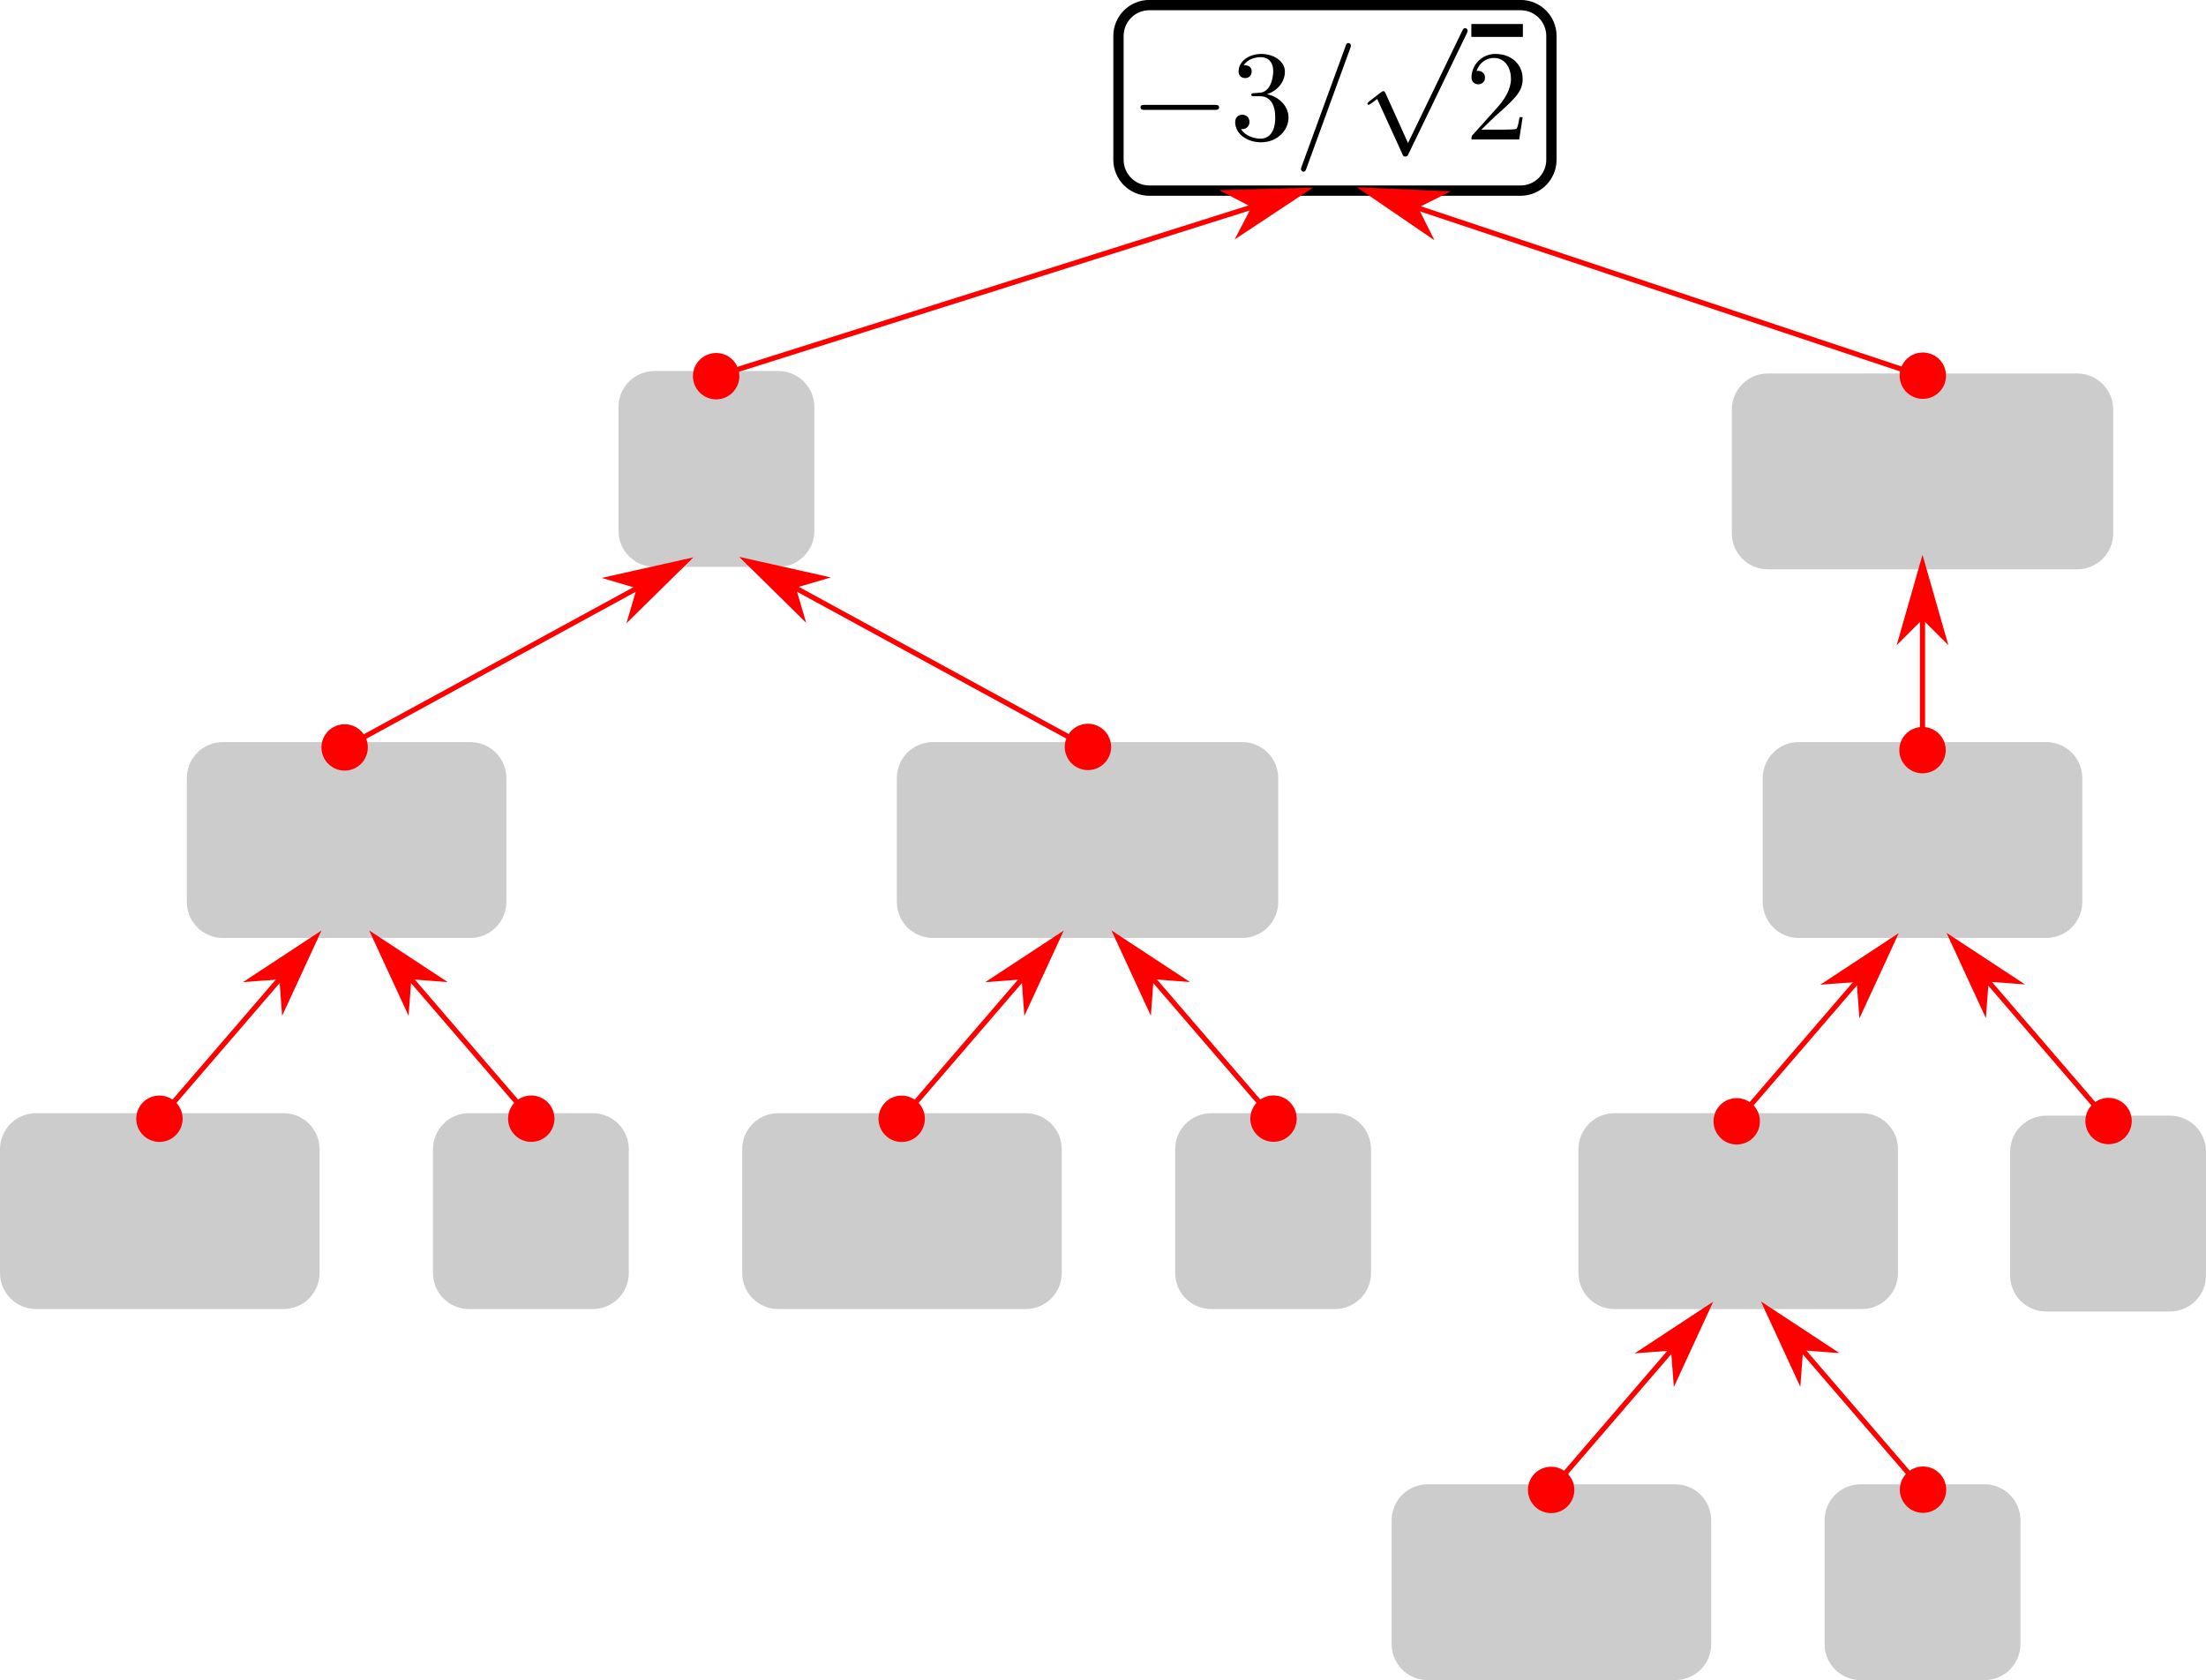 <?xml version="1.0" encoding="UTF-8"?>
<svg xmlns="http://www.w3.org/2000/svg" xmlns:xlink="http://www.w3.org/1999/xlink" width="342.4pt" height="260.8pt" viewBox="0 0 342.4 260.8" version="1.1">
<defs>
<clipPath id="clip1">
  <path d="M 216 230 L 266 230 L 266 260.801 L 216 260.801 Z M 216 230 "/>
</clipPath>
<clipPath id="clip2">
  <path d="M 283 230 L 314 230 L 314 260.801 L 283 260.801 Z M 283 230 "/>
</clipPath>
<clipPath id="clip3">
  <path d="M 312 173 L 342.398 173 L 342.398 204 L 312 204 Z M 312 173 "/>
</clipPath>
</defs>
<g id="surface1">
<path style="fill:none;stroke-width:1.6;stroke-linecap:round;stroke-linejoin:round;stroke:rgb(0%,0%,0%);stroke-opacity:1;stroke-miterlimit:4;" d="M 178.398 0.789 L 236 0.789 C 238.66 0.789 240.801 2.93 240.801 5.59 L 240.801 24.789 C 240.801 27.449 238.66 29.59 236 29.59 L 178.398 29.59 C 175.742 29.59 173.602 27.449 173.602 24.789 L 173.602 5.59 C 173.602 2.93 175.742 0.789 178.398 0.789 Z M 178.398 0.789 "/>
<path style=" stroke:none;fill-rule:nonzero;fill:rgb(0%,0%,0%);fill-opacity:1;" d="M 188.496 17.059 C 188.84 17.059 189.215 17.059 189.215 16.652 C 189.215 16.277 188.84 16.277 188.496 16.277 L 177.715 16.277 C 177.371 16.277 177.027 16.277 177.027 16.652 C 177.027 17.059 177.371 17.059 177.715 17.059 Z M 188.496 17.059 "/>
<path style=" stroke:none;fill-rule:nonzero;fill:rgb(0%,0%,0%);fill-opacity:1;" d="M 196.652 14.621 C 198.277 14.09 199.434 12.715 199.434 11.121 C 199.434 9.496 197.684 8.371 195.777 8.371 C 193.777 8.371 192.246 9.559 192.246 11.09 C 192.246 11.746 192.684 12.121 193.277 12.121 C 193.871 12.121 194.277 11.684 194.277 11.09 C 194.277 10.121 193.34 10.121 193.059 10.121 C 193.652 9.121 194.965 8.871 195.684 8.871 C 196.527 8.871 197.621 9.309 197.621 11.09 C 197.621 11.34 197.559 12.496 197.059 13.371 C 196.465 14.34 195.777 14.402 195.277 14.402 C 195.121 14.434 194.652 14.465 194.496 14.465 C 194.34 14.496 194.215 14.527 194.215 14.715 C 194.215 14.934 194.34 14.934 194.684 14.934 L 195.559 14.934 C 197.184 14.934 197.934 16.277 197.934 18.246 C 197.934 20.965 196.559 21.527 195.684 21.527 C 194.809 21.527 193.309 21.184 192.621 20.027 C 193.309 20.121 193.934 19.684 193.934 18.934 C 193.934 18.215 193.402 17.809 192.84 17.809 C 192.34 17.809 191.715 18.09 191.715 18.965 C 191.715 20.777 193.559 22.09 195.746 22.09 C 198.184 22.09 199.996 20.277 199.996 18.246 C 199.996 16.621 198.715 15.059 196.652 14.621 Z M 196.652 14.621 "/>
<path style=" stroke:none;fill-rule:nonzero;fill:rgb(0%,0%,0%);fill-opacity:1;" d="M 209.582 7.465 C 209.676 7.184 209.676 7.121 209.676 7.09 C 209.676 6.871 209.52 6.684 209.301 6.684 C 209.145 6.684 209.02 6.746 208.957 6.871 L 202.02 25.871 C 201.926 26.152 201.926 26.215 201.926 26.246 C 201.926 26.465 202.113 26.652 202.332 26.652 C 202.582 26.652 202.645 26.496 202.77 26.152 Z M 209.582 7.465 "/>
<path style=" stroke:none;fill-rule:nonzero;fill:rgb(0%,0%,0%);fill-opacity:1;" d="M 218.543 22.203 L 215.043 14.453 C 214.887 14.141 214.793 14.141 214.73 14.141 C 214.73 14.141 214.605 14.141 214.387 14.297 L 212.512 15.734 C 212.262 15.953 212.262 15.984 212.262 16.047 C 212.262 16.172 212.293 16.266 212.449 16.266 C 212.574 16.266 212.918 15.984 213.137 15.828 C 213.23 15.734 213.543 15.516 213.762 15.359 L 217.699 23.984 C 217.824 24.297 217.918 24.297 218.105 24.297 C 218.418 24.297 218.48 24.203 218.605 23.922 L 227.668 5.172 C 227.793 4.891 227.793 4.828 227.793 4.766 C 227.793 4.578 227.637 4.359 227.387 4.359 C 227.23 4.359 227.105 4.484 226.949 4.797 Z M 218.543 22.203 "/>
<path style="fill:none;stroke-width:2;stroke-linecap:butt;stroke-linejoin:miter;stroke:rgb(0%,0%,0%);stroke-opacity:1;stroke-miterlimit:10;" d="M 228.371 -4.727 L 236.371 -4.727 " transform="matrix(1,0,0,-1,0,0)"/>
<path style=" stroke:none;fill-rule:nonzero;fill:rgb(0%,0%,0%);fill-opacity:1;" d="M 229.93 20.121 L 232.055 18.059 C 235.148 15.309 236.336 14.246 236.336 12.246 C 236.336 9.965 234.555 8.371 232.117 8.371 C 229.867 8.371 228.398 10.215 228.398 11.996 C 228.398 13.09 229.398 13.09 229.461 13.09 C 229.805 13.09 230.492 12.871 230.492 12.027 C 230.492 11.527 230.117 10.996 229.43 10.996 C 229.273 10.996 229.242 10.996 229.18 11.027 C 229.617 9.715 230.711 8.996 231.867 8.996 C 233.68 8.996 234.523 10.621 234.523 12.246 C 234.523 13.84 233.555 15.402 232.43 16.652 L 228.617 20.902 C 228.398 21.121 228.398 21.184 228.398 21.652 L 235.805 21.652 L 236.336 18.184 L 235.867 18.184 C 235.742 18.777 235.617 19.652 235.398 19.965 C 235.273 20.121 233.961 20.121 233.523 20.121 Z M 229.93 20.121 "/>
<path style="fill-rule:nonzero;fill:rgb(79.999%,79.999%,79.999%);fill-opacity:1;stroke-width:1.6;stroke-linecap:round;stroke-linejoin:round;stroke:rgb(79.999%,79.999%,79.999%);stroke-opacity:1;stroke-miterlimit:4;" d="M 274.398 58.773 L 322.398 58.773 C 325.059 58.773 327.199 60.914 327.199 63.574 L 327.199 82.773 C 327.199 85.434 325.059 87.574 322.398 87.574 L 274.398 87.574 C 271.742 87.574 269.602 85.434 269.602 82.773 L 269.602 63.574 C 269.602 60.914 271.742 58.773 274.398 58.773 Z M 274.398 58.773 "/>
<path style=" stroke:none;fill-rule:nonzero;fill:rgb(79.999%,79.999%,79.999%);fill-opacity:1;" d="M 279.383 66.887 C 279.383 66.387 279.383 66.355 278.914 66.355 C 277.664 67.637 275.914 67.637 275.289 67.637 L 275.289 68.262 C 275.695 68.262 276.852 68.262 277.883 67.73 L 277.883 78.074 C 277.883 78.793 277.82 79.012 276.039 79.012 L 275.414 79.012 L 275.414 79.637 C 276.102 79.574 277.82 79.574 278.633 79.574 C 279.414 79.574 281.164 79.574 281.852 79.637 L 281.852 79.012 L 281.227 79.012 C 279.414 79.012 279.383 78.793 279.383 78.074 Z M 279.383 66.887 "/>
<path style=" stroke:none;fill-rule:nonzero;fill:rgb(79.999%,79.999%,79.999%);fill-opacity:1;" d="M 292.223 65.449 C 292.316 65.168 292.316 65.105 292.316 65.074 C 292.316 64.855 292.16 64.668 291.941 64.668 C 291.785 64.668 291.66 64.73 291.598 64.855 L 284.66 83.855 C 284.566 84.137 284.566 84.199 284.566 84.23 C 284.566 84.449 284.754 84.637 284.973 84.637 C 285.223 84.637 285.285 84.48 285.41 84.137 Z M 292.223 65.449 "/>
<path style=" stroke:none;fill-rule:nonzero;fill:rgb(79.999%,79.999%,79.999%);fill-opacity:1;" d="M 301.184 80.184 L 297.684 72.434 C 297.527 72.121 297.434 72.121 297.371 72.121 C 297.371 72.121 297.246 72.121 297.027 72.277 L 295.152 73.715 C 294.902 73.934 294.902 73.965 294.902 74.027 C 294.902 74.152 294.934 74.246 295.09 74.246 C 295.215 74.246 295.559 73.965 295.777 73.809 C 295.871 73.715 296.184 73.496 296.402 73.34 L 300.34 81.965 C 300.465 82.277 300.559 82.277 300.746 82.277 C 301.059 82.277 301.121 82.184 301.246 81.902 L 310.309 63.152 C 310.434 62.871 310.434 62.809 310.434 62.746 C 310.434 62.559 310.277 62.34 310.027 62.34 C 309.871 62.34 309.746 62.465 309.59 62.777 Z M 301.184 80.184 "/>
<path style="fill:none;stroke-width:2;stroke-linecap:butt;stroke-linejoin:miter;stroke:rgb(79.999%,79.999%,79.999%);stroke-opacity:1;stroke-miterlimit:10;" d="M 310.508 -62.711 L 320.508 -62.711 " transform="matrix(1,0,0,-1,0,0)"/>
<path style=" stroke:none;fill-rule:nonzero;fill:rgb(79.999%,79.999%,79.999%);fill-opacity:1;" d="M 312.57 78.105 L 314.695 76.043 C 317.789 73.293 318.977 72.23 318.977 70.23 C 318.977 67.949 317.195 66.355 314.758 66.355 C 312.508 66.355 311.039 68.199 311.039 69.98 C 311.039 71.074 312.039 71.074 312.102 71.074 C 312.445 71.074 313.133 70.855 313.133 70.012 C 313.133 69.512 312.758 68.98 312.07 68.98 C 311.914 68.98 311.883 68.98 311.82 69.012 C 312.258 67.699 313.352 66.98 314.508 66.98 C 316.32 66.98 317.164 68.605 317.164 70.23 C 317.164 71.824 316.195 73.387 315.07 74.637 L 311.258 78.887 C 311.039 79.105 311.039 79.168 311.039 79.637 L 318.445 79.637 L 318.977 76.168 L 318.508 76.168 C 318.383 76.762 318.258 77.637 318.039 77.949 C 317.914 78.105 316.602 78.105 316.164 78.105 Z M 312.57 78.105 "/>
<path style="fill-rule:nonzero;fill:rgb(79.999%,79.999%,79.999%);fill-opacity:1;stroke-width:1.6;stroke-linecap:round;stroke-linejoin:round;stroke:rgb(79.999%,79.999%,79.999%);stroke-opacity:1;stroke-miterlimit:4;" d="M 279.199 115.988 L 317.602 115.988 C 320.258 115.988 322.398 118.129 322.398 120.789 L 322.398 139.988 C 322.398 142.648 320.258 144.789 317.602 144.789 L 279.199 144.789 C 276.539 144.789 274.398 142.648 274.398 139.988 L 274.398 120.789 C 274.398 118.129 276.539 115.988 279.199 115.988 Z M 279.199 115.988 "/>
<path style=" stroke:none;fill-rule:nonzero;fill:rgb(79.999%,79.999%,79.999%);fill-opacity:1;" d="M 283.074 128.344 C 284.699 127.812 285.855 126.438 285.855 124.844 C 285.855 123.219 284.105 122.094 282.199 122.094 C 280.199 122.094 278.668 123.281 278.668 124.812 C 278.668 125.469 279.105 125.844 279.699 125.844 C 280.293 125.844 280.699 125.406 280.699 124.812 C 280.699 123.844 279.762 123.844 279.48 123.844 C 280.074 122.844 281.387 122.594 282.105 122.594 C 282.949 122.594 284.043 123.031 284.043 124.812 C 284.043 125.062 283.98 126.219 283.48 127.094 C 282.887 128.062 282.199 128.125 281.699 128.125 C 281.543 128.156 281.074 128.188 280.918 128.188 C 280.762 128.219 280.637 128.25 280.637 128.438 C 280.637 128.656 280.762 128.656 281.105 128.656 L 281.98 128.656 C 283.605 128.656 284.355 130 284.355 131.969 C 284.355 134.688 282.98 135.25 282.105 135.25 C 281.23 135.25 279.73 134.906 279.043 133.75 C 279.73 133.844 280.355 133.406 280.355 132.656 C 280.355 131.938 279.824 131.531 279.262 131.531 C 278.762 131.531 278.137 131.812 278.137 132.688 C 278.137 134.5 279.98 135.812 282.168 135.812 C 284.605 135.812 286.418 134 286.418 131.969 C 286.418 130.344 285.137 128.781 283.074 128.344 Z M 283.074 128.344 "/>
<path style=" stroke:none;fill-rule:nonzero;fill:rgb(79.999%,79.999%,79.999%);fill-opacity:1;" d="M 292.535 127.938 L 294.785 127.938 C 294.129 130.875 293.941 131.75 293.941 133.094 C 293.941 133.375 293.941 133.906 294.098 134.594 C 294.316 135.469 294.535 135.594 294.816 135.594 C 295.223 135.594 295.66 135.25 295.66 134.844 C 295.66 134.719 295.66 134.688 295.535 134.406 C 294.941 132.969 294.941 131.656 294.941 131.094 C 294.941 130.062 295.098 128.969 295.316 127.938 L 297.566 127.938 C 297.848 127.938 298.566 127.938 298.566 127.25 C 298.566 126.781 298.129 126.781 297.754 126.781 L 291.066 126.781 C 290.629 126.781 289.879 126.781 289.004 127.719 C 288.316 128.5 287.785 129.406 287.785 129.5 C 287.785 129.531 287.785 129.719 288.035 129.719 C 288.191 129.719 288.223 129.625 288.348 129.469 C 289.316 127.938 290.473 127.938 290.879 127.938 L 292.004 127.938 C 291.379 130.344 290.316 132.75 289.473 134.562 C 289.316 134.875 289.316 134.906 289.316 135.062 C 289.316 135.438 289.629 135.594 289.879 135.594 C 290.473 135.594 290.629 135.031 290.879 134.312 C 291.16 133.375 291.16 133.344 291.41 132.344 Z M 292.535 127.938 "/>
<path style=" stroke:none;fill-rule:nonzero;fill:rgb(79.999%,79.999%,79.999%);fill-opacity:1;" d="M 308.078 121.188 C 308.172 120.906 308.172 120.844 308.172 120.812 C 308.172 120.594 308.016 120.406 307.797 120.406 C 307.641 120.406 307.516 120.469 307.453 120.594 L 300.516 139.594 C 300.422 139.875 300.422 139.938 300.422 139.969 C 300.422 140.188 300.609 140.375 300.828 140.375 C 301.078 140.375 301.141 140.219 301.266 139.875 Z M 308.078 121.188 "/>
<path style=" stroke:none;fill-rule:nonzero;fill:rgb(79.999%,79.999%,79.999%);fill-opacity:1;" d="M 315.164 132.094 L 315.164 133.812 C 315.164 134.531 315.102 134.75 313.633 134.75 L 313.227 134.75 L 313.227 135.375 C 314.039 135.312 315.07 135.312 315.914 135.312 C 316.758 135.312 317.789 135.312 318.633 135.375 L 318.633 134.75 L 318.195 134.75 C 316.727 134.75 316.695 134.531 316.695 133.812 L 316.695 132.094 L 318.664 132.094 L 318.664 131.469 L 316.695 131.469 L 316.695 122.406 C 316.695 122 316.695 121.875 316.352 121.875 C 316.195 121.875 316.133 121.875 315.977 122.125 L 309.852 131.469 L 309.852 132.094 Z M 315.258 131.469 L 310.414 131.469 L 315.258 124.031 Z M 315.258 131.469 "/>
<path style="fill-rule:nonzero;fill:rgb(79.999%,79.999%,79.999%);fill-opacity:1;stroke-width:1.6;stroke-linecap:round;stroke-linejoin:round;stroke:rgb(79.999%,79.999%,79.999%);stroke-opacity:1;stroke-miterlimit:4;" d="M 101.602 58.391 L 120.801 58.391 C 123.461 58.391 125.602 60.531 125.602 63.191 L 125.602 82.391 C 125.602 85.051 123.461 87.191 120.801 87.191 L 101.602 87.191 C 98.941 87.191 96.801 85.051 96.801 82.391 L 96.801 63.191 C 96.801 60.531 98.941 58.391 101.602 58.391 Z M 101.602 58.391 "/>
<path style=" stroke:none;fill-rule:nonzero;fill:rgb(79.999%,79.999%,79.999%);fill-opacity:1;" d="M 111.184 74.617 C 111.527 74.617 111.902 74.617 111.902 74.211 C 111.902 73.836 111.527 73.836 111.184 73.836 L 100.402 73.836 C 100.059 73.836 99.715 73.836 99.715 74.211 C 99.715 74.617 100.059 74.617 100.402 74.617 Z M 111.184 74.617 "/>
<path style=" stroke:none;fill-rule:nonzero;fill:rgb(79.999%,79.999%,79.999%);fill-opacity:1;" d="M 119.34 72.18 C 120.965 71.648 122.121 70.273 122.121 68.68 C 122.121 67.055 120.371 65.93 118.465 65.93 C 116.465 65.93 114.934 67.117 114.934 68.648 C 114.934 69.305 115.371 69.68 115.965 69.68 C 116.559 69.68 116.965 69.242 116.965 68.648 C 116.965 67.68 116.027 67.68 115.746 67.68 C 116.34 66.68 117.652 66.43 118.371 66.43 C 119.215 66.43 120.309 66.867 120.309 68.648 C 120.309 68.898 120.246 70.055 119.746 70.93 C 119.152 71.898 118.465 71.961 117.965 71.961 C 117.809 71.992 117.34 72.023 117.184 72.023 C 117.027 72.055 116.902 72.086 116.902 72.273 C 116.902 72.492 117.027 72.492 117.371 72.492 L 118.246 72.492 C 119.871 72.492 120.621 73.836 120.621 75.805 C 120.621 78.523 119.246 79.086 118.371 79.086 C 117.496 79.086 115.996 78.742 115.309 77.586 C 115.996 77.68 116.621 77.242 116.621 76.492 C 116.621 75.773 116.09 75.367 115.527 75.367 C 115.027 75.367 114.402 75.648 114.402 76.523 C 114.402 78.336 116.246 79.648 118.434 79.648 C 120.871 79.648 122.684 77.836 122.684 75.805 C 122.684 74.18 121.402 72.617 119.34 72.18 Z M 119.34 72.18 "/>
<path style="fill-rule:nonzero;fill:rgb(79.999%,79.999%,79.999%);fill-opacity:1;stroke-width:1.6;stroke-linecap:round;stroke-linejoin:round;stroke:rgb(79.999%,79.999%,79.999%);stroke-opacity:1;stroke-miterlimit:4;" d="M 144.801 115.988 L 192.801 115.988 C 195.461 115.988 197.602 118.129 197.602 120.789 L 197.602 139.988 C 197.602 142.648 195.461 144.789 192.801 144.789 L 144.801 144.789 C 142.141 144.789 140 142.648 140 139.988 L 140 120.789 C 140 118.129 142.141 115.988 144.801 115.988 Z M 144.801 115.988 "/>
<path style=" stroke:none;fill-rule:nonzero;fill:rgb(79.999%,79.999%,79.999%);fill-opacity:1;" d="M 157.859 130.781 C 158.203 130.781 158.578 130.781 158.578 130.375 C 158.578 130 158.203 130 157.859 130 L 147.078 130 C 146.734 130 146.391 130 146.391 130.375 C 146.391 130.781 146.734 130.781 147.078 130.781 Z M 157.859 130.781 "/>
<path style=" stroke:none;fill-rule:nonzero;fill:rgb(79.999%,79.999%,79.999%);fill-opacity:1;" d="M 165.516 127.938 L 167.766 127.938 C 167.109 130.875 166.922 131.75 166.922 133.094 C 166.922 133.375 166.922 133.906 167.078 134.594 C 167.297 135.469 167.516 135.594 167.797 135.594 C 168.203 135.594 168.641 135.25 168.641 134.844 C 168.641 134.719 168.641 134.688 168.516 134.406 C 167.922 132.969 167.922 131.656 167.922 131.094 C 167.922 130.062 168.078 128.969 168.297 127.938 L 170.547 127.938 C 170.828 127.938 171.547 127.938 171.547 127.25 C 171.547 126.781 171.109 126.781 170.734 126.781 L 164.047 126.781 C 163.609 126.781 162.859 126.781 161.984 127.719 C 161.297 128.5 160.766 129.406 160.766 129.5 C 160.766 129.531 160.766 129.719 161.016 129.719 C 161.172 129.719 161.203 129.625 161.328 129.469 C 162.297 127.938 163.453 127.938 163.859 127.938 L 164.984 127.938 C 164.359 130.344 163.297 132.75 162.453 134.562 C 162.297 134.875 162.297 134.906 162.297 135.062 C 162.297 135.438 162.609 135.594 162.859 135.594 C 163.453 135.594 163.609 135.031 163.859 134.312 C 164.141 133.375 164.141 133.344 164.391 132.344 Z M 165.516 127.938 "/>
<path style=" stroke:none;fill-rule:nonzero;fill:rgb(79.999%,79.999%,79.999%);fill-opacity:1;" d="M 181.059 121.188 C 181.152 120.906 181.152 120.844 181.152 120.812 C 181.152 120.594 180.996 120.406 180.777 120.406 C 180.621 120.406 180.496 120.469 180.434 120.594 L 173.496 139.594 C 173.402 139.875 173.402 139.938 173.402 139.969 C 173.402 140.188 173.59 140.375 173.809 140.375 C 174.059 140.375 174.121 140.219 174.246 139.875 Z M 181.059 121.188 "/>
<path style=" stroke:none;fill-rule:nonzero;fill:rgb(79.999%,79.999%,79.999%);fill-opacity:1;" d="M 184.801 133.844 L 186.926 131.781 C 190.02 129.031 191.207 127.969 191.207 125.969 C 191.207 123.688 189.426 122.094 186.988 122.094 C 184.738 122.094 183.27 123.938 183.27 125.719 C 183.27 126.812 184.27 126.812 184.332 126.812 C 184.676 126.812 185.363 126.594 185.363 125.75 C 185.363 125.25 184.988 124.719 184.301 124.719 C 184.145 124.719 184.113 124.719 184.051 124.75 C 184.488 123.438 185.582 122.719 186.738 122.719 C 188.551 122.719 189.395 124.344 189.395 125.969 C 189.395 127.562 188.426 129.125 187.301 130.375 L 183.488 134.625 C 183.27 134.844 183.27 134.906 183.27 135.375 L 190.676 135.375 L 191.207 131.906 L 190.738 131.906 C 190.613 132.5 190.488 133.375 190.27 133.688 C 190.145 133.844 188.832 133.844 188.395 133.844 Z M 184.801 133.844 "/>
<path style="fill-rule:nonzero;fill:rgb(79.999%,79.999%,79.999%);fill-opacity:1;stroke-width:1.6;stroke-linecap:round;stroke-linejoin:round;stroke:rgb(79.999%,79.999%,79.999%);stroke-opacity:1;stroke-miterlimit:4;" d="M 120.801 173.59 L 159.199 173.59 C 161.859 173.59 164 175.73 164 178.391 L 164 197.59 C 164 200.25 161.859 202.391 159.199 202.391 L 120.801 202.391 C 118.141 202.391 116 200.25 116 197.59 L 116 178.391 C 116 175.73 118.141 173.59 120.801 173.59 Z M 120.801 173.59 "/>
<path style=" stroke:none;fill-rule:nonzero;fill:rgb(79.999%,79.999%,79.999%);fill-opacity:1;" d="M 129.527 185.535 L 131.777 185.535 C 131.121 188.473 130.934 189.348 130.934 190.691 C 130.934 190.973 130.934 191.504 131.09 192.191 C 131.309 193.066 131.527 193.191 131.809 193.191 C 132.215 193.191 132.652 192.848 132.652 192.441 C 132.652 192.316 132.652 192.285 132.527 192.004 C 131.934 190.566 131.934 189.254 131.934 188.691 C 131.934 187.66 132.09 186.566 132.309 185.535 L 134.559 185.535 C 134.84 185.535 135.559 185.535 135.559 184.848 C 135.559 184.379 135.121 184.379 134.746 184.379 L 128.059 184.379 C 127.621 184.379 126.871 184.379 125.996 185.316 C 125.309 186.098 124.777 187.004 124.777 187.098 C 124.777 187.129 124.777 187.316 125.027 187.316 C 125.184 187.316 125.215 187.223 125.34 187.066 C 126.309 185.535 127.465 185.535 127.871 185.535 L 128.996 185.535 C 128.371 187.941 127.309 190.348 126.465 192.16 C 126.309 192.473 126.309 192.504 126.309 192.66 C 126.309 193.035 126.621 193.191 126.871 193.191 C 127.465 193.191 127.621 192.629 127.871 191.91 C 128.152 190.973 128.152 190.941 128.402 189.941 Z M 129.527 185.535 "/>
<path style=" stroke:none;fill-rule:nonzero;fill:rgb(79.999%,79.999%,79.999%);fill-opacity:1;" d="M 145.074 178.785 C 145.168 178.504 145.168 178.441 145.168 178.41 C 145.168 178.191 145.012 178.004 144.793 178.004 C 144.637 178.004 144.512 178.066 144.449 178.191 L 137.512 197.191 C 137.418 197.473 137.418 197.535 137.418 197.566 C 137.418 197.785 137.605 197.973 137.824 197.973 C 138.074 197.973 138.137 197.816 138.262 197.473 Z M 145.074 178.785 "/>
<path style=" stroke:none;fill-rule:nonzero;fill:rgb(79.999%,79.999%,79.999%);fill-opacity:1;" d="M 148.816 191.441 L 150.941 189.379 C 154.035 186.629 155.223 185.566 155.223 183.566 C 155.223 181.285 153.441 179.691 151.004 179.691 C 148.754 179.691 147.285 181.535 147.285 183.316 C 147.285 184.41 148.285 184.41 148.348 184.41 C 148.691 184.41 149.379 184.191 149.379 183.348 C 149.379 182.848 149.004 182.316 148.316 182.316 C 148.16 182.316 148.129 182.316 148.066 182.348 C 148.504 181.035 149.598 180.316 150.754 180.316 C 152.566 180.316 153.41 181.941 153.41 183.566 C 153.41 185.16 152.441 186.723 151.316 187.973 L 147.504 192.223 C 147.285 192.441 147.285 192.504 147.285 192.973 L 154.691 192.973 L 155.223 189.504 L 154.754 189.504 C 154.629 190.098 154.504 190.973 154.285 191.285 C 154.16 191.441 152.848 191.441 152.41 191.441 Z M 148.816 191.441 "/>
<path style="fill-rule:nonzero;fill:rgb(79.999%,79.999%,79.999%);fill-opacity:1;stroke-width:1.6;stroke-linecap:round;stroke-linejoin:round;stroke:rgb(79.999%,79.999%,79.999%);stroke-opacity:1;stroke-miterlimit:4;" d="M 188 173.59 L 207.199 173.59 C 209.859 173.59 212 175.73 212 178.391 L 212 197.59 C 212 200.25 209.859 202.391 207.199 202.391 L 188 202.391 C 185.34 202.391 183.199 200.25 183.199 197.59 L 183.199 178.391 C 183.199 175.73 185.34 173.59 188 173.59 Z M 188 173.59 "/>
<path style=" stroke:none;fill-rule:nonzero;fill:rgb(79.999%,79.999%,79.999%);fill-opacity:1;" d="M 196.961 184.738 L 199.211 184.738 C 198.555 187.676 198.367 188.551 198.367 189.895 C 198.367 190.176 198.367 190.707 198.523 191.395 C 198.742 192.27 198.961 192.395 199.242 192.395 C 199.648 192.395 200.086 192.051 200.086 191.645 C 200.086 191.52 200.086 191.488 199.961 191.207 C 199.367 189.77 199.367 188.457 199.367 187.895 C 199.367 186.863 199.523 185.77 199.742 184.738 L 201.992 184.738 C 202.273 184.738 202.992 184.738 202.992 184.051 C 202.992 183.582 202.555 183.582 202.18 183.582 L 195.492 183.582 C 195.055 183.582 194.305 183.582 193.43 184.52 C 192.742 185.301 192.211 186.207 192.211 186.301 C 192.211 186.332 192.211 186.52 192.461 186.52 C 192.617 186.52 192.648 186.426 192.773 186.27 C 193.742 184.738 194.898 184.738 195.305 184.738 L 196.43 184.738 C 195.805 187.145 194.742 189.551 193.898 191.363 C 193.742 191.676 193.742 191.707 193.742 191.863 C 193.742 192.238 194.055 192.395 194.305 192.395 C 194.898 192.395 195.055 191.832 195.305 191.113 C 195.586 190.176 195.586 190.145 195.836 189.145 Z M 196.961 184.738 "/>
<path style="fill:none;stroke-width:0.8;stroke-linecap:butt;stroke-linejoin:miter;stroke:rgb(100%,0%,0%);stroke-opacity:1;stroke-miterlimit:4;" d="M 140 173.59 L 164.164 145.523 "/>
<path style="fill-rule:evenodd;fill:rgb(100%,0%,0%);fill-opacity:1;stroke-width:0.606;stroke-linecap:butt;stroke-linejoin:miter;stroke:rgb(100%,0%,0%);stroke-opacity:1;stroke-miterlimit:4;" d="M -28.104 166.24 C -28.105 167.577 -29.189 168.663 -30.529 168.664 C -31.868 168.665 -32.952 167.578 -32.952 166.239 C -32.953 164.9 -31.868 163.814 -30.529 163.813 C -29.19 163.812 -28.104 164.901 -28.104 166.24 Z M -28.104 166.24 " transform="matrix(0.861,-1,1,0.861,0,0)"/>
<path style="fill-rule:evenodd;fill:rgb(100%,0%,0%);fill-opacity:1;stroke-width:0.606;stroke-linecap:butt;stroke-linejoin:miter;stroke:rgb(100%,0%,0%);stroke-opacity:1;stroke-miterlimit:4;" d="M 8.474 -166.241 L 10.9 -168.664 L 2.412 -166.24 L 10.9 -163.813 Z M 8.474 -166.241 " transform="matrix(-0.861,1,-1,-0.861,0,0)"/>
<path style="fill:none;stroke-width:0.8;stroke-linecap:butt;stroke-linejoin:miter;stroke:rgb(100%,0%,0%);stroke-opacity:1;stroke-miterlimit:4;" d="M 197.602 173.59 L 173.438 145.523 "/>
<path style="fill-rule:evenodd;fill:rgb(100%,0%,0%);fill-opacity:1;stroke-width:0.606;stroke-linecap:butt;stroke-linejoin:miter;stroke:rgb(100%,0%,0%);stroke-opacity:1;stroke-miterlimit:4;" d="M -195.028 27.661 C -195.028 29.001 -196.112 30.087 -197.451 30.086 C -198.791 30.086 -199.875 29 -199.877 27.663 C -199.876 26.323 -198.79 25.235 -197.451 25.235 C -196.112 25.236 -195.027 26.322 -195.028 27.661 Z M -195.028 27.661 " transform="matrix(-0.861,-1,1,-0.861,0,0)"/>
<path style="fill-rule:evenodd;fill:rgb(100%,0%,0%);fill-opacity:1;stroke-width:0.606;stroke-linecap:butt;stroke-linejoin:miter;stroke:rgb(100%,0%,0%);stroke-opacity:1;stroke-miterlimit:4;" d="M 175.398 -27.661 L 177.822 -30.086 L 169.336 -27.661 L 177.824 -25.237 Z M 175.398 -27.661 " transform="matrix(0.861,1,-1,0.861,0,0)"/>
<path style="fill-rule:nonzero;fill:rgb(79.999%,79.999%,79.999%);fill-opacity:1;stroke-width:1.6;stroke-linecap:round;stroke-linejoin:round;stroke:rgb(79.999%,79.999%,79.999%);stroke-opacity:1;stroke-miterlimit:4;" d="M 250.59 173.59 L 288.992 173.59 C 291.652 173.59 293.793 175.73 293.793 178.391 L 293.793 197.59 C 293.793 200.25 291.652 202.391 288.992 202.391 L 250.59 202.391 C 247.934 202.391 245.793 200.25 245.793 197.59 L 245.793 178.391 C 245.793 175.73 247.934 173.59 250.59 173.59 Z M 250.59 173.59 "/>
<path style=" stroke:none;fill-rule:nonzero;fill:rgb(79.999%,79.999%,79.999%);fill-opacity:1;" d="M 254.684 185.941 C 256.309 185.41 257.465 184.035 257.465 182.441 C 257.465 180.816 255.715 179.691 253.809 179.691 C 251.809 179.691 250.277 180.879 250.277 182.41 C 250.277 183.066 250.715 183.441 251.309 183.441 C 251.902 183.441 252.309 183.004 252.309 182.41 C 252.309 181.441 251.371 181.441 251.09 181.441 C 251.684 180.441 252.996 180.191 253.715 180.191 C 254.559 180.191 255.652 180.629 255.652 182.41 C 255.652 182.66 255.59 183.816 255.09 184.691 C 254.496 185.66 253.809 185.723 253.309 185.723 C 253.152 185.754 252.684 185.785 252.527 185.785 C 252.371 185.816 252.246 185.848 252.246 186.035 C 252.246 186.254 252.371 186.254 252.715 186.254 L 253.59 186.254 C 255.215 186.254 255.965 187.598 255.965 189.566 C 255.965 192.285 254.59 192.848 253.715 192.848 C 252.84 192.848 251.34 192.504 250.652 191.348 C 251.34 191.441 251.965 191.004 251.965 190.254 C 251.965 189.535 251.434 189.129 250.871 189.129 C 250.371 189.129 249.746 189.41 249.746 190.285 C 249.746 192.098 251.59 193.41 253.777 193.41 C 256.215 193.41 258.027 191.598 258.027 189.566 C 258.027 187.941 256.746 186.379 254.684 185.941 Z M 254.684 185.941 "/>
<path style=" stroke:none;fill-rule:nonzero;fill:rgb(79.999%,79.999%,79.999%);fill-opacity:1;" d="M 264.145 185.535 L 266.395 185.535 C 265.738 188.473 265.551 189.348 265.551 190.691 C 265.551 190.973 265.551 191.504 265.707 192.191 C 265.926 193.066 266.145 193.191 266.426 193.191 C 266.832 193.191 267.27 192.848 267.27 192.441 C 267.27 192.316 267.27 192.285 267.145 192.004 C 266.551 190.566 266.551 189.254 266.551 188.691 C 266.551 187.66 266.707 186.566 266.926 185.535 L 269.176 185.535 C 269.457 185.535 270.176 185.535 270.176 184.848 C 270.176 184.379 269.738 184.379 269.363 184.379 L 262.676 184.379 C 262.238 184.379 261.488 184.379 260.613 185.316 C 259.926 186.098 259.395 187.004 259.395 187.098 C 259.395 187.129 259.395 187.316 259.645 187.316 C 259.801 187.316 259.832 187.223 259.957 187.066 C 260.926 185.535 262.082 185.535 262.488 185.535 L 263.613 185.535 C 262.988 187.941 261.926 190.348 261.082 192.16 C 260.926 192.473 260.926 192.504 260.926 192.66 C 260.926 193.035 261.238 193.191 261.488 193.191 C 262.082 193.191 262.238 192.629 262.488 191.91 C 262.77 190.973 262.77 190.941 263.02 189.941 Z M 264.145 185.535 "/>
<path style=" stroke:none;fill-rule:nonzero;fill:rgb(79.999%,79.999%,79.999%);fill-opacity:1;" d="M 279.688 178.785 C 279.781 178.504 279.781 178.441 279.781 178.41 C 279.781 178.191 279.625 178.004 279.406 178.004 C 279.25 178.004 279.125 178.066 279.062 178.191 L 272.125 197.191 C 272.031 197.473 272.031 197.535 272.031 197.566 C 272.031 197.785 272.219 197.973 272.438 197.973 C 272.688 197.973 272.75 197.816 272.875 197.473 Z M 279.688 178.785 "/>
<path style=" stroke:none;fill-rule:nonzero;fill:rgb(79.999%,79.999%,79.999%);fill-opacity:1;" d="M 283.43 191.441 L 285.555 189.379 C 288.648 186.629 289.836 185.566 289.836 183.566 C 289.836 181.285 288.055 179.691 285.617 179.691 C 283.367 179.691 281.898 181.535 281.898 183.316 C 281.898 184.41 282.898 184.41 282.961 184.41 C 283.305 184.41 283.992 184.191 283.992 183.348 C 283.992 182.848 283.617 182.316 282.93 182.316 C 282.773 182.316 282.742 182.316 282.68 182.348 C 283.117 181.035 284.211 180.316 285.367 180.316 C 287.18 180.316 288.023 181.941 288.023 183.566 C 288.023 185.16 287.055 186.723 285.93 187.973 L 282.117 192.223 C 281.898 192.441 281.898 192.504 281.898 192.973 L 289.305 192.973 L 289.836 189.504 L 289.367 189.504 C 289.242 190.098 289.117 190.973 288.898 191.285 C 288.773 191.441 287.461 191.441 287.023 191.441 Z M 283.43 191.441 "/>
<path style=" stroke:none;fill-rule:nonzero;fill:rgb(79.999%,79.999%,79.999%);fill-opacity:1;" d="M 221.602 231.191 L 260 231.191 C 262.66 231.191 264.801 233.332 264.801 235.988 L 264.801 255.191 C 264.801 257.848 262.66 259.988 260 259.988 L 221.602 259.988 C 218.941 259.988 216.801 257.848 216.801 255.191 L 216.801 235.988 C 216.801 233.332 218.941 231.191 221.602 231.191 Z M 221.602 231.191 "/>
<g clip-path="url(#clip1)" clip-rule="nonzero">
<path style="fill:none;stroke-width:1.6;stroke-linecap:round;stroke-linejoin:round;stroke:rgb(79.999%,79.999%,79.999%);stroke-opacity:1;stroke-miterlimit:4;" d="M 221.602 231.191 L 260 231.191 C 262.66 231.191 264.801 233.332 264.801 235.988 L 264.801 255.191 C 264.801 257.848 262.66 259.988 260 259.988 L 221.602 259.988 C 218.941 259.988 216.801 257.848 216.801 255.191 L 216.801 235.988 C 216.801 233.332 218.941 231.191 221.602 231.191 Z M 221.602 231.191 "/>
</g>
<path style=" stroke:none;fill-rule:nonzero;fill:rgb(79.999%,79.999%,79.999%);fill-opacity:1;" d="M 230.328 243.137 L 232.578 243.137 C 231.922 246.074 231.734 246.949 231.734 248.293 C 231.734 248.574 231.734 249.105 231.891 249.793 C 232.109 250.668 232.328 250.793 232.609 250.793 C 233.016 250.793 233.453 250.449 233.453 250.043 C 233.453 249.918 233.453 249.887 233.328 249.605 C 232.734 248.168 232.734 246.855 232.734 246.293 C 232.734 245.262 232.891 244.168 233.109 243.137 L 235.359 243.137 C 235.641 243.137 236.359 243.137 236.359 242.449 C 236.359 241.98 235.922 241.98 235.547 241.98 L 228.859 241.98 C 228.422 241.98 227.672 241.98 226.797 242.918 C 226.109 243.699 225.578 244.605 225.578 244.699 C 225.578 244.73 225.578 244.918 225.828 244.918 C 225.984 244.918 226.016 244.824 226.141 244.668 C 227.109 243.137 228.266 243.137 228.672 243.137 L 229.797 243.137 C 229.172 245.543 228.109 247.949 227.266 249.762 C 227.109 250.074 227.109 250.105 227.109 250.262 C 227.109 250.637 227.422 250.793 227.672 250.793 C 228.266 250.793 228.422 250.23 228.672 249.512 C 228.953 248.574 228.953 248.543 229.203 247.543 Z M 230.328 243.137 "/>
<path style=" stroke:none;fill-rule:nonzero;fill:rgb(79.999%,79.999%,79.999%);fill-opacity:1;" d="M 245.871 236.387 C 245.965 236.105 245.965 236.043 245.965 236.012 C 245.965 235.793 245.809 235.605 245.59 235.605 C 245.434 235.605 245.309 235.668 245.246 235.793 L 238.309 254.793 C 238.215 255.074 238.215 255.137 238.215 255.168 C 238.215 255.387 238.402 255.574 238.621 255.574 C 238.871 255.574 238.934 255.418 239.059 255.074 Z M 245.871 236.387 "/>
<path style=" stroke:none;fill-rule:nonzero;fill:rgb(79.999%,79.999%,79.999%);fill-opacity:1;" d="M 249.613 249.043 L 251.738 246.98 C 254.832 244.23 256.02 243.168 256.02 241.168 C 256.02 238.887 254.238 237.293 251.801 237.293 C 249.551 237.293 248.082 239.137 248.082 240.918 C 248.082 242.012 249.082 242.012 249.145 242.012 C 249.488 242.012 250.176 241.793 250.176 240.949 C 250.176 240.449 249.801 239.918 249.113 239.918 C 248.957 239.918 248.926 239.918 248.863 239.949 C 249.301 238.637 250.395 237.918 251.551 237.918 C 253.363 237.918 254.207 239.543 254.207 241.168 C 254.207 242.762 253.238 244.324 252.113 245.574 L 248.301 249.824 C 248.082 250.043 248.082 250.105 248.082 250.574 L 255.488 250.574 L 256.02 247.105 L 255.551 247.105 C 255.426 247.699 255.301 248.574 255.082 248.887 C 254.957 249.043 253.645 249.043 253.207 249.043 Z M 249.613 249.043 "/>
<path style=" stroke:none;fill-rule:nonzero;fill:rgb(79.999%,79.999%,79.999%);fill-opacity:1;" d="M 288.801 231.191 L 308 231.191 C 310.66 231.191 312.801 233.332 312.801 235.988 L 312.801 255.191 C 312.801 257.848 310.66 259.988 308 259.988 L 288.801 259.988 C 286.141 259.988 284 257.848 284 255.191 L 284 235.988 C 284 233.332 286.141 231.191 288.801 231.191 Z M 288.801 231.191 "/>
<g clip-path="url(#clip2)" clip-rule="nonzero">
<path style="fill:none;stroke-width:1.6;stroke-linecap:round;stroke-linejoin:round;stroke:rgb(79.999%,79.999%,79.999%);stroke-opacity:1;stroke-miterlimit:4;" d="M 288.801 231.191 L 308 231.191 C 310.66 231.191 312.801 233.332 312.801 235.988 L 312.801 255.191 C 312.801 257.848 310.66 259.988 308 259.988 L 288.801 259.988 C 286.141 259.988 284 257.848 284 255.191 L 284 235.988 C 284 233.332 286.141 231.191 288.801 231.191 Z M 288.801 231.191 "/>
</g>
<path style=" stroke:none;fill-rule:nonzero;fill:rgb(79.999%,79.999%,79.999%);fill-opacity:1;" d="M 297.758 242.34 L 300.008 242.34 C 299.352 245.277 299.164 246.152 299.164 247.496 C 299.164 247.777 299.164 248.309 299.32 248.996 C 299.539 249.871 299.758 249.996 300.039 249.996 C 300.445 249.996 300.883 249.652 300.883 249.246 C 300.883 249.121 300.883 249.09 300.758 248.809 C 300.164 247.371 300.164 246.059 300.164 245.496 C 300.164 244.465 300.32 243.371 300.539 242.34 L 302.789 242.34 C 303.07 242.34 303.789 242.34 303.789 241.652 C 303.789 241.184 303.352 241.184 302.977 241.184 L 296.289 241.184 C 295.852 241.184 295.102 241.184 294.227 242.121 C 293.539 242.902 293.008 243.809 293.008 243.902 C 293.008 243.934 293.008 244.121 293.258 244.121 C 293.414 244.121 293.445 244.027 293.57 243.871 C 294.539 242.34 295.695 242.34 296.102 242.34 L 297.227 242.34 C 296.602 244.746 295.539 247.152 294.695 248.965 C 294.539 249.277 294.539 249.309 294.539 249.465 C 294.539 249.84 294.852 249.996 295.102 249.996 C 295.695 249.996 295.852 249.434 296.102 248.715 C 296.383 247.777 296.383 247.746 296.633 246.746 Z M 297.758 242.34 "/>
<path style="fill:none;stroke-width:0.8;stroke-linecap:butt;stroke-linejoin:miter;stroke:rgb(100%,0%,0%);stroke-opacity:1;stroke-miterlimit:4;" d="M 240.801 231.191 L 264.961 203.121 "/>
<path style="fill-rule:evenodd;fill:rgb(100%,0%,0%);fill-opacity:1;stroke-width:0.606;stroke-linecap:butt;stroke-linejoin:miter;stroke:rgb(100%,0%,0%);stroke-opacity:1;stroke-miterlimit:4;" d="M -11.345 252.614 C -11.346 253.951 -12.433 255.039 -13.77 255.038 C -15.109 255.038 -16.197 253.951 -16.196 252.614 C -16.197 251.275 -15.11 250.187 -13.773 250.188 C -12.433 250.188 -11.345 251.275 -11.345 252.614 Z M -11.345 252.614 " transform="matrix(0.861,-1,1,0.861,0,0)"/>
<path style="fill-rule:evenodd;fill:rgb(100%,0%,0%);fill-opacity:1;stroke-width:0.606;stroke-linecap:butt;stroke-linejoin:miter;stroke:rgb(100%,0%,0%);stroke-opacity:1;stroke-miterlimit:4;" d="M -8.283 -252.612 L -5.857 -255.04 L -14.345 -252.612 L -5.857 -250.189 Z M -8.283 -252.612 " transform="matrix(-0.861,1,-1,-0.861,0,0)"/>
<path style="fill:none;stroke-width:0.8;stroke-linecap:butt;stroke-linejoin:miter;stroke:rgb(100%,0%,0%);stroke-opacity:1;stroke-miterlimit:4;" d="M 298.398 231.191 L 274.238 203.121 "/>
<path style="fill-rule:evenodd;fill:rgb(100%,0%,0%);fill-opacity:1;stroke-width:0.606;stroke-linecap:butt;stroke-linejoin:miter;stroke:rgb(100%,0%,0%);stroke-opacity:1;stroke-miterlimit:4;" d="M -277.949 57.078 C -277.948 58.415 -279.036 59.502 -280.375 59.501 C -281.712 59.502 -282.799 58.414 -282.8 57.077 C -282.799 55.738 -281.711 54.651 -280.372 54.652 C -279.035 54.65 -277.948 55.738 -277.949 57.078 Z M -277.949 57.078 " transform="matrix(-0.861,-1,1,-0.861,0,0)"/>
<path style="fill-rule:evenodd;fill:rgb(100%,0%,0%);fill-opacity:1;stroke-width:0.606;stroke-linecap:butt;stroke-linejoin:miter;stroke:rgb(100%,0%,0%);stroke-opacity:1;stroke-miterlimit:4;" d="M 258.32 -57.077 L 260.746 -59.501 L 252.257 -57.077 L 260.745 -54.649 Z M 258.32 -57.077 " transform="matrix(0.861,1,-1,0.861,0,0)"/>
<path style="fill-rule:nonzero;fill:rgb(79.999%,79.999%,79.999%);fill-opacity:1;stroke-width:1.6;stroke-linecap:round;stroke-linejoin:round;stroke:rgb(79.999%,79.999%,79.999%);stroke-opacity:1;stroke-miterlimit:4;" d="M 34.59 115.988 L 72.992 115.988 C 75.652 115.988 77.793 118.129 77.793 120.789 L 77.793 139.988 C 77.793 142.648 75.652 144.789 72.992 144.789 L 34.59 144.789 C 31.934 144.789 29.793 142.648 29.793 139.988 L 29.793 120.789 C 29.793 118.129 31.934 115.988 34.59 115.988 Z M 34.59 115.988 "/>
<path style=" stroke:none;fill-rule:nonzero;fill:rgb(79.999%,79.999%,79.999%);fill-opacity:1;" d="M 38.684 128.344 C 40.309 127.812 41.465 126.438 41.465 124.844 C 41.465 123.219 39.715 122.094 37.809 122.094 C 35.809 122.094 34.277 123.281 34.277 124.812 C 34.277 125.469 34.715 125.844 35.309 125.844 C 35.902 125.844 36.309 125.406 36.309 124.812 C 36.309 123.844 35.371 123.844 35.09 123.844 C 35.684 122.844 36.996 122.594 37.715 122.594 C 38.559 122.594 39.652 123.031 39.652 124.812 C 39.652 125.062 39.59 126.219 39.09 127.094 C 38.496 128.062 37.809 128.125 37.309 128.125 C 37.152 128.156 36.684 128.188 36.527 128.188 C 36.371 128.219 36.246 128.25 36.246 128.438 C 36.246 128.656 36.371 128.656 36.715 128.656 L 37.59 128.656 C 39.215 128.656 39.965 130 39.965 131.969 C 39.965 134.688 38.59 135.25 37.715 135.25 C 36.84 135.25 35.34 134.906 34.652 133.75 C 35.34 133.844 35.965 133.406 35.965 132.656 C 35.965 131.938 35.434 131.531 34.871 131.531 C 34.371 131.531 33.746 131.812 33.746 132.688 C 33.746 134.5 35.59 135.812 37.777 135.812 C 40.215 135.812 42.027 134 42.027 131.969 C 42.027 130.344 40.746 128.781 38.684 128.344 Z M 38.684 128.344 "/>
<path style=" stroke:none;fill-rule:nonzero;fill:rgb(79.999%,79.999%,79.999%);fill-opacity:1;" d="M 48.145 127.938 L 50.395 127.938 C 49.738 130.875 49.551 131.75 49.551 133.094 C 49.551 133.375 49.551 133.906 49.707 134.594 C 49.926 135.469 50.145 135.594 50.426 135.594 C 50.832 135.594 51.27 135.25 51.27 134.844 C 51.27 134.719 51.27 134.688 51.145 134.406 C 50.551 132.969 50.551 131.656 50.551 131.094 C 50.551 130.062 50.707 128.969 50.926 127.938 L 53.176 127.938 C 53.457 127.938 54.176 127.938 54.176 127.25 C 54.176 126.781 53.738 126.781 53.363 126.781 L 46.676 126.781 C 46.238 126.781 45.488 126.781 44.613 127.719 C 43.926 128.5 43.395 129.406 43.395 129.5 C 43.395 129.531 43.395 129.719 43.645 129.719 C 43.801 129.719 43.832 129.625 43.957 129.469 C 44.926 127.938 46.082 127.938 46.488 127.938 L 47.613 127.938 C 46.988 130.344 45.926 132.75 45.082 134.562 C 44.926 134.875 44.926 134.906 44.926 135.062 C 44.926 135.438 45.238 135.594 45.488 135.594 C 46.082 135.594 46.238 135.031 46.488 134.312 C 46.77 133.375 46.77 133.344 47.02 132.344 Z M 48.145 127.938 "/>
<path style=" stroke:none;fill-rule:nonzero;fill:rgb(79.999%,79.999%,79.999%);fill-opacity:1;" d="M 63.688 121.188 C 63.781 120.906 63.781 120.844 63.781 120.812 C 63.781 120.594 63.625 120.406 63.406 120.406 C 63.25 120.406 63.125 120.469 63.062 120.594 L 56.125 139.594 C 56.031 139.875 56.031 139.938 56.031 139.969 C 56.031 140.188 56.219 140.375 56.438 140.375 C 56.688 140.375 56.75 140.219 56.875 139.875 Z M 63.688 121.188 "/>
<path style=" stroke:none;fill-rule:nonzero;fill:rgb(79.999%,79.999%,79.999%);fill-opacity:1;" d="M 67.43 133.844 L 69.555 131.781 C 72.648 129.031 73.836 127.969 73.836 125.969 C 73.836 123.688 72.055 122.094 69.617 122.094 C 67.367 122.094 65.898 123.938 65.898 125.719 C 65.898 126.812 66.898 126.812 66.961 126.812 C 67.305 126.812 67.992 126.594 67.992 125.75 C 67.992 125.25 67.617 124.719 66.93 124.719 C 66.773 124.719 66.742 124.719 66.68 124.75 C 67.117 123.438 68.211 122.719 69.367 122.719 C 71.18 122.719 72.023 124.344 72.023 125.969 C 72.023 127.562 71.055 129.125 69.93 130.375 L 66.117 134.625 C 65.898 134.844 65.898 134.906 65.898 135.375 L 73.305 135.375 L 73.836 131.906 L 73.367 131.906 C 73.242 132.5 73.117 133.375 72.898 133.688 C 72.773 133.844 71.461 133.844 71.023 133.844 Z M 67.43 133.844 "/>
<path style="fill-rule:nonzero;fill:rgb(79.999%,79.999%,79.999%);fill-opacity:1;stroke-width:1.6;stroke-linecap:round;stroke-linejoin:round;stroke:rgb(79.999%,79.999%,79.999%);stroke-opacity:1;stroke-miterlimit:4;" d="M 5.602 173.59 L 44 173.59 C 46.66 173.59 48.801 175.73 48.801 178.391 L 48.801 197.59 C 48.801 200.25 46.66 202.391 44 202.391 L 5.602 202.391 C 2.941 202.391 0.801 200.25 0.801 197.59 L 0.801 178.391 C 0.801 175.73 2.941 173.59 5.602 173.59 Z M 5.602 173.59 "/>
<path style=" stroke:none;fill-rule:nonzero;fill:rgb(79.999%,79.999%,79.999%);fill-opacity:1;" d="M 14.328 185.535 L 16.578 185.535 C 15.922 188.473 15.734 189.348 15.734 190.691 C 15.734 190.973 15.734 191.504 15.891 192.191 C 16.109 193.066 16.328 193.191 16.609 193.191 C 17.016 193.191 17.453 192.848 17.453 192.441 C 17.453 192.316 17.453 192.285 17.328 192.004 C 16.734 190.566 16.734 189.254 16.734 188.691 C 16.734 187.66 16.891 186.566 17.109 185.535 L 19.359 185.535 C 19.641 185.535 20.359 185.535 20.359 184.848 C 20.359 184.379 19.922 184.379 19.547 184.379 L 12.859 184.379 C 12.422 184.379 11.672 184.379 10.797 185.316 C 10.109 186.098 9.578 187.004 9.578 187.098 C 9.578 187.129 9.578 187.316 9.828 187.316 C 9.984 187.316 10.016 187.223 10.141 187.066 C 11.109 185.535 12.266 185.535 12.672 185.535 L 13.797 185.535 C 13.172 187.941 12.109 190.348 11.266 192.16 C 11.109 192.473 11.109 192.504 11.109 192.66 C 11.109 193.035 11.422 193.191 11.672 193.191 C 12.266 193.191 12.422 192.629 12.672 191.91 C 12.953 190.973 12.953 190.941 13.203 189.941 Z M 14.328 185.535 "/>
<path style=" stroke:none;fill-rule:nonzero;fill:rgb(79.999%,79.999%,79.999%);fill-opacity:1;" d="M 29.871 178.785 C 29.965 178.504 29.965 178.441 29.965 178.41 C 29.965 178.191 29.809 178.004 29.59 178.004 C 29.434 178.004 29.309 178.066 29.246 178.191 L 22.309 197.191 C 22.215 197.473 22.215 197.535 22.215 197.566 C 22.215 197.785 22.402 197.973 22.621 197.973 C 22.871 197.973 22.934 197.816 23.059 197.473 Z M 29.871 178.785 "/>
<path style=" stroke:none;fill-rule:nonzero;fill:rgb(79.999%,79.999%,79.999%);fill-opacity:1;" d="M 33.613 191.441 L 35.738 189.379 C 38.832 186.629 40.02 185.566 40.02 183.566 C 40.02 181.285 38.238 179.691 35.801 179.691 C 33.551 179.691 32.082 181.535 32.082 183.316 C 32.082 184.41 33.082 184.41 33.145 184.41 C 33.488 184.41 34.176 184.191 34.176 183.348 C 34.176 182.848 33.801 182.316 33.113 182.316 C 32.957 182.316 32.926 182.316 32.863 182.348 C 33.301 181.035 34.395 180.316 35.551 180.316 C 37.363 180.316 38.207 181.941 38.207 183.566 C 38.207 185.16 37.238 186.723 36.113 187.973 L 32.301 192.223 C 32.082 192.441 32.082 192.504 32.082 192.973 L 39.488 192.973 L 40.02 189.504 L 39.551 189.504 C 39.426 190.098 39.301 190.973 39.082 191.285 C 38.957 191.441 37.645 191.441 37.207 191.441 Z M 33.613 191.441 "/>
<path style="fill-rule:nonzero;fill:rgb(79.999%,79.999%,79.999%);fill-opacity:1;stroke-width:1.6;stroke-linecap:round;stroke-linejoin:round;stroke:rgb(79.999%,79.999%,79.999%);stroke-opacity:1;stroke-miterlimit:4;" d="M 72.801 173.59 L 92 173.59 C 94.66 173.59 96.801 175.73 96.801 178.391 L 96.801 197.59 C 96.801 200.25 94.66 202.391 92 202.391 L 72.801 202.391 C 70.141 202.391 68 200.25 68 197.59 L 68 178.391 C 68 175.73 70.141 173.59 72.801 173.59 Z M 72.801 173.59 "/>
<path style=" stroke:none;fill-rule:nonzero;fill:rgb(79.999%,79.999%,79.999%);fill-opacity:1;" d="M 81.758 184.738 L 84.008 184.738 C 83.352 187.676 83.164 188.551 83.164 189.895 C 83.164 190.176 83.164 190.707 83.32 191.395 C 83.539 192.27 83.758 192.395 84.039 192.395 C 84.445 192.395 84.883 192.051 84.883 191.645 C 84.883 191.52 84.883 191.488 84.758 191.207 C 84.164 189.77 84.164 188.457 84.164 187.895 C 84.164 186.863 84.32 185.77 84.539 184.738 L 86.789 184.738 C 87.07 184.738 87.789 184.738 87.789 184.051 C 87.789 183.582 87.352 183.582 86.977 183.582 L 80.289 183.582 C 79.852 183.582 79.102 183.582 78.227 184.52 C 77.539 185.301 77.008 186.207 77.008 186.301 C 77.008 186.332 77.008 186.52 77.258 186.52 C 77.414 186.52 77.445 186.426 77.57 186.27 C 78.539 184.738 79.695 184.738 80.102 184.738 L 81.227 184.738 C 80.602 187.145 79.539 189.551 78.695 191.363 C 78.539 191.676 78.539 191.707 78.539 191.863 C 78.539 192.238 78.852 192.395 79.102 192.395 C 79.695 192.395 79.852 191.832 80.102 191.113 C 80.383 190.176 80.383 190.145 80.633 189.145 Z M 81.758 184.738 "/>
<path style="fill:none;stroke-width:0.8;stroke-linecap:butt;stroke-linejoin:miter;stroke:rgb(100%,0%,0%);stroke-opacity:1;stroke-miterlimit:4;" d="M 24.801 173.59 L 48.961 145.523 "/>
<path style="fill-rule:evenodd;fill:rgb(100%,0%,0%);fill-opacity:1;stroke-width:0.606;stroke-linecap:butt;stroke-linejoin:miter;stroke:rgb(100%,0%,0%);stroke-opacity:1;stroke-miterlimit:4;" d="M -85.063 100.076 C -85.064 101.413 -86.149 102.499 -87.488 102.499 C -88.827 102.5 -89.913 101.411 -89.912 100.074 C -89.912 98.735 -88.828 97.649 -87.488 97.648 C -86.149 97.648 -85.063 98.736 -85.063 100.076 Z M -85.063 100.076 " transform="matrix(0.861,-1,1,0.861,0,0)"/>
<path style="fill-rule:evenodd;fill:rgb(100%,0%,0%);fill-opacity:1;stroke-width:0.606;stroke-linecap:butt;stroke-linejoin:miter;stroke:rgb(100%,0%,0%);stroke-opacity:1;stroke-miterlimit:4;" d="M 65.436 -100.074 L 67.859 -102.5 L 59.373 -100.074 L 67.859 -97.648 Z M 65.436 -100.074 " transform="matrix(-0.861,1,-1,-0.861,0,0)"/>
<path style="fill:none;stroke-width:0.8;stroke-linecap:butt;stroke-linejoin:miter;stroke:rgb(100%,0%,0%);stroke-opacity:1;stroke-miterlimit:4;" d="M 82.398 173.59 L 58.238 145.523 "/>
<path style="fill-rule:evenodd;fill:rgb(100%,0%,0%);fill-opacity:1;stroke-width:0.606;stroke-linecap:butt;stroke-linejoin:miter;stroke:rgb(100%,0%,0%);stroke-opacity:1;stroke-miterlimit:4;" d="M -138.068 -38.503 C -138.067 -37.166 -139.153 -36.078 -140.492 -36.078 C -141.831 -36.079 -142.916 -37.165 -142.917 -38.502 C -142.917 -39.841 -141.831 -40.93 -140.492 -40.929 C -139.152 -40.929 -138.068 -39.843 -138.068 -38.503 Z M -138.068 -38.503 " transform="matrix(-0.861,-1,1,-0.861,0,0)"/>
<path style="fill-rule:evenodd;fill:rgb(100%,0%,0%);fill-opacity:1;stroke-width:0.606;stroke-linecap:butt;stroke-linejoin:miter;stroke:rgb(100%,0%,0%);stroke-opacity:1;stroke-miterlimit:4;" d="M 118.439 38.504 L 120.863 36.079 L 112.377 38.504 L 120.862 40.93 Z M 118.439 38.504 " transform="matrix(0.861,1,-1,0.861,0,0)"/>
<path style="fill:none;stroke-width:0.8;stroke-linecap:butt;stroke-linejoin:miter;stroke:rgb(100%,0%,0%);stroke-opacity:1;stroke-miterlimit:4;" d="M 53.602 115.988 L 106.398 87.191 "/>
<path style="fill-rule:evenodd;fill:rgb(100%,0%,0%);fill-opacity:1;stroke-width:0.702;stroke-linecap:butt;stroke-linejoin:miter;stroke:rgb(100%,0%,0%);stroke-opacity:1;stroke-miterlimit:4;" d="M -4.699 111.925 C -4.697 113.477 -5.958 114.735 -7.508 114.733 C -9.056 114.736 -10.314 113.476 -10.315 111.924 C -10.315 110.377 -9.058 109.118 -7.506 109.117 C -5.957 109.118 -4.697 110.375 -4.699 111.925 Z M -4.699 111.925 " transform="matrix(1,-0.545,0.545,1,0,0)"/>
<path style="fill-rule:evenodd;fill:rgb(100%,0%,0%);fill-opacity:1;stroke-width:0.702;stroke-linecap:butt;stroke-linejoin:miter;stroke:rgb(100%,0%,0%);stroke-opacity:1;stroke-miterlimit:4;" d="M -38.325 -111.924 L -35.518 -114.737 L -45.348 -111.926 L -35.518 -109.115 Z M -38.325 -111.924 " transform="matrix(-1,0.545,-0.545,-1,0,0)"/>
<path style="fill:none;stroke-width:0.8;stroke-linecap:butt;stroke-linejoin:miter;stroke:rgb(100%,0%,0%);stroke-opacity:1;stroke-miterlimit:4;" d="M 168.801 115.988 L 116 87.191 "/>
<path style="fill-rule:evenodd;fill:rgb(100%,0%,0%);fill-opacity:1;stroke-width:0.702;stroke-linecap:butt;stroke-linejoin:miter;stroke:rgb(100%,0%,0%);stroke-opacity:1;stroke-miterlimit:4;" d="M -176.101 -18.433 C -176.103 -16.881 -177.359 -15.626 -178.909 -15.624 C -180.461 -15.626 -181.721 -16.883 -181.718 -18.432 C -181.719 -19.982 -180.462 -21.242 -178.91 -21.241 C -177.36 -21.242 -176.1 -19.985 -176.101 -18.433 Z M -176.101 -18.433 " transform="matrix(-1,-0.545,0.545,-1,0,0)"/>
<path style="fill-rule:evenodd;fill:rgb(100%,0%,0%);fill-opacity:1;stroke-width:0.702;stroke-linecap:butt;stroke-linejoin:miter;stroke:rgb(100%,0%,0%);stroke-opacity:1;stroke-miterlimit:4;" d="M 133.077 18.432 L 135.885 15.623 L 126.055 18.434 L 135.888 21.243 Z M 133.077 18.432 " transform="matrix(1,0.545,-0.545,1,0,0)"/>
<path style=" stroke:none;fill-rule:nonzero;fill:rgb(79.999%,79.999%,79.999%);fill-opacity:1;" d="M 317.602 173.973 L 336.801 173.973 C 339.461 173.973 341.602 176.113 341.602 178.773 L 341.602 197.973 C 341.602 200.633 339.461 202.773 336.801 202.773 L 317.602 202.773 C 314.941 202.773 312.801 200.633 312.801 197.973 L 312.801 178.773 C 312.801 176.113 314.941 173.973 317.602 173.973 Z M 317.602 173.973 "/>
<g clip-path="url(#clip3)" clip-rule="nonzero">
<path style="fill:none;stroke-width:1.6;stroke-linecap:round;stroke-linejoin:round;stroke:rgb(79.999%,79.999%,79.999%);stroke-opacity:1;stroke-miterlimit:4;" d="M 317.602 173.973 L 336.801 173.973 C 339.461 173.973 341.602 176.113 341.602 178.773 L 341.602 197.973 C 341.602 200.633 339.461 202.773 336.801 202.773 L 317.602 202.773 C 314.941 202.773 312.801 200.633 312.801 197.973 L 312.801 178.773 C 312.801 176.113 314.941 173.973 317.602 173.973 Z M 317.602 173.973 "/>
</g>
<path style=" stroke:none;fill-rule:nonzero;fill:rgb(79.999%,79.999%,79.999%);fill-opacity:1;" d="M 324.762 193.484 L 326.887 191.422 C 329.98 188.672 331.168 187.609 331.168 185.609 C 331.168 183.328 329.387 181.734 326.949 181.734 C 324.699 181.734 323.23 183.578 323.23 185.359 C 323.23 186.453 324.23 186.453 324.293 186.453 C 324.637 186.453 325.324 186.234 325.324 185.391 C 325.324 184.891 324.949 184.359 324.262 184.359 C 324.105 184.359 324.074 184.359 324.012 184.391 C 324.449 183.078 325.543 182.359 326.699 182.359 C 328.512 182.359 329.355 183.984 329.355 185.609 C 329.355 187.203 328.387 188.766 327.262 190.016 L 323.449 194.266 C 323.23 194.484 323.23 194.547 323.23 195.016 L 330.637 195.016 L 331.168 191.547 L 330.699 191.547 C 330.574 192.141 330.449 193.016 330.23 193.328 C 330.105 193.484 328.793 193.484 328.355 193.484 Z M 324.762 193.484 "/>
<path style="fill:none;stroke-width:0.8;stroke-linecap:butt;stroke-linejoin:miter;stroke:rgb(100%,0%,0%);stroke-opacity:1;stroke-miterlimit:4;" d="M 327.199 173.973 L 303.039 145.906 "/>
<path style="fill-rule:evenodd;fill:rgb(100%,0%,0%);fill-opacity:1;stroke-width:0.606;stroke-linecap:butt;stroke-linejoin:miter;stroke:rgb(100%,0%,0%);stroke-opacity:1;stroke-miterlimit:4;" d="M -259.326 101.906 C -259.327 103.246 -260.412 104.335 -261.752 104.334 C -263.091 104.333 -264.175 103.247 -264.175 101.908 C -264.176 100.571 -263.09 99.482 -261.751 99.483 C -260.412 99.483 -259.327 100.569 -259.326 101.906 Z M -259.326 101.906 " transform="matrix(-0.861,-1,1,-0.861,0,0)"/>
<path style="fill-rule:evenodd;fill:rgb(100%,0%,0%);fill-opacity:1;stroke-width:0.606;stroke-linecap:butt;stroke-linejoin:miter;stroke:rgb(100%,0%,0%);stroke-opacity:1;stroke-miterlimit:4;" d="M 239.699 -101.908 L 242.122 -104.334 L 233.636 -101.909 L 242.122 -99.482 Z M 239.699 -101.908 " transform="matrix(0.861,1,-1,0.861,0,0)"/>
<path style="fill:none;stroke-width:0.8;stroke-linecap:butt;stroke-linejoin:miter;stroke:rgb(100%,0%,0%);stroke-opacity:1;stroke-miterlimit:4;" d="M 269.602 173.973 L 293.762 145.906 "/>
<path style="fill-rule:evenodd;fill:rgb(100%,0%,0%);fill-opacity:1;stroke-width:0.606;stroke-linecap:butt;stroke-linejoin:miter;stroke:rgb(100%,0%,0%);stroke-opacity:1;stroke-miterlimit:4;" d="M 35.755 240.864 C 35.756 242.203 34.671 243.289 33.332 243.29 C 31.992 243.291 30.907 242.202 30.906 240.863 C 30.907 239.526 31.992 238.44 33.331 238.439 C 34.671 238.438 35.756 239.527 35.755 240.864 Z M 35.755 240.864 " transform="matrix(0.861,-1,1,0.861,0,0)"/>
<path style="fill-rule:evenodd;fill:rgb(100%,0%,0%);fill-opacity:1;stroke-width:0.606;stroke-linecap:butt;stroke-linejoin:miter;stroke:rgb(100%,0%,0%);stroke-opacity:1;stroke-miterlimit:4;" d="M -55.384 -240.864 L -52.961 -243.29 L -61.447 -240.864 L -52.96 -238.439 Z M -55.384 -240.864 " transform="matrix(-0.861,1,-1,-0.861,0,0)"/>
<path style="fill:none;stroke-width:0.8;stroke-linecap:butt;stroke-linejoin:miter;stroke:rgb(100%,0%,0%);stroke-opacity:1;stroke-miterlimit:4;" d="M 298.398 116.375 L 298.398 87.574 "/>
<path style="fill-rule:evenodd;fill:rgb(100%,0%,0%);fill-opacity:1;stroke-width:0.8;stroke-linecap:butt;stroke-linejoin:miter;stroke:rgb(100%,0%,0%);stroke-opacity:1;stroke-miterlimit:4;" d="M -113.238 298.398 C -113.238 300.168 -114.672 301.602 -116.438 301.602 C -118.203 301.602 -119.637 300.168 -119.637 298.398 C -119.637 296.633 -118.203 295.199 -116.438 295.199 C -114.672 295.199 -113.238 296.633 -113.238 298.398 Z M -113.238 298.398 " transform="matrix(0,-1,1,0,0,0)"/>
<path style="fill-rule:evenodd;fill:rgb(100%,0%,0%);fill-opacity:1;stroke-width:0.8;stroke-linecap:butt;stroke-linejoin:miter;stroke:rgb(100%,0%,0%);stroke-opacity:1;stroke-miterlimit:4;" d="M 95.574 -298.398 L 98.773 -301.602 L 87.574 -298.398 L 98.773 -295.199 Z M 95.574 -298.398 " transform="matrix(0,1,-1,0,0,0)"/>
<path style="fill:none;stroke-width:0.8;stroke-linecap:butt;stroke-linejoin:miter;stroke:rgb(100%,0%,0%);stroke-opacity:1;stroke-miterlimit:4;" d="M 111.199 58.391 L 202.398 29.59 "/>
<path style="fill-rule:evenodd;fill:rgb(100%,0%,0%);fill-opacity:1;stroke-width:0.763;stroke-linecap:butt;stroke-linejoin:miter;stroke:rgb(100%,0%,0%);stroke-opacity:1;stroke-miterlimit:4;" d="M 87.341 85.027 C 87.341 86.71 85.971 88.078 84.287 88.078 C 82.604 88.078 81.238 86.713 81.236 85.025 C 81.236 83.341 82.605 81.976 84.288 81.977 C 85.973 81.974 87.341 83.343 87.341 85.027 Z M 87.341 85.027 " transform="matrix(1,-0.316,0.316,1,0,0)"/>
<path style="fill-rule:evenodd;fill:rgb(100%,0%,0%);fill-opacity:1;stroke-width:0.763;stroke-linecap:butt;stroke-linejoin:miter;stroke:rgb(100%,0%,0%);stroke-opacity:1;stroke-miterlimit:4;" d="M -167.919 -85.027 L -164.869 -88.079 L -175.548 -85.026 L -164.871 -81.975 Z M -167.919 -85.027 " transform="matrix(-1,0.316,-0.316,-1,0,0)"/>
<path style="fill:none;stroke-width:0.8;stroke-linecap:butt;stroke-linejoin:miter;stroke:rgb(100%,0%,0%);stroke-opacity:1;stroke-miterlimit:4;" d="M 298.398 58.391 L 212 29.59 "/>
<path style="fill-rule:evenodd;fill:rgb(100%,0%,0%);fill-opacity:1;stroke-width:0.759;stroke-linecap:butt;stroke-linejoin:miter;stroke:rgb(100%,0%,0%);stroke-opacity:1;stroke-miterlimit:4;" d="M -283.103 36.969 C -283.103 38.645 -284.462 40.004 -286.138 40.004 C -287.814 40.004 -289.173 38.645 -289.173 36.969 C -289.173 35.293 -287.814 33.934 -286.138 33.934 C -284.462 33.934 -283.103 35.293 -283.103 36.969 Z M -283.103 36.969 " transform="matrix(-1,-0.333,0.333,-1,0,0)"/>
<path style="fill-rule:evenodd;fill:rgb(100%,0%,0%);fill-opacity:1;stroke-width:0.759;stroke-linecap:butt;stroke-linejoin:miter;stroke:rgb(100%,0%,0%);stroke-opacity:1;stroke-miterlimit:4;" d="M 207.267 -36.968 L 210.302 -40.003 L 199.677 -36.969 L 210.302 -33.933 Z M 207.267 -36.968 " transform="matrix(1,0.333,-0.333,1,0,0)"/>
</g>
</svg>
